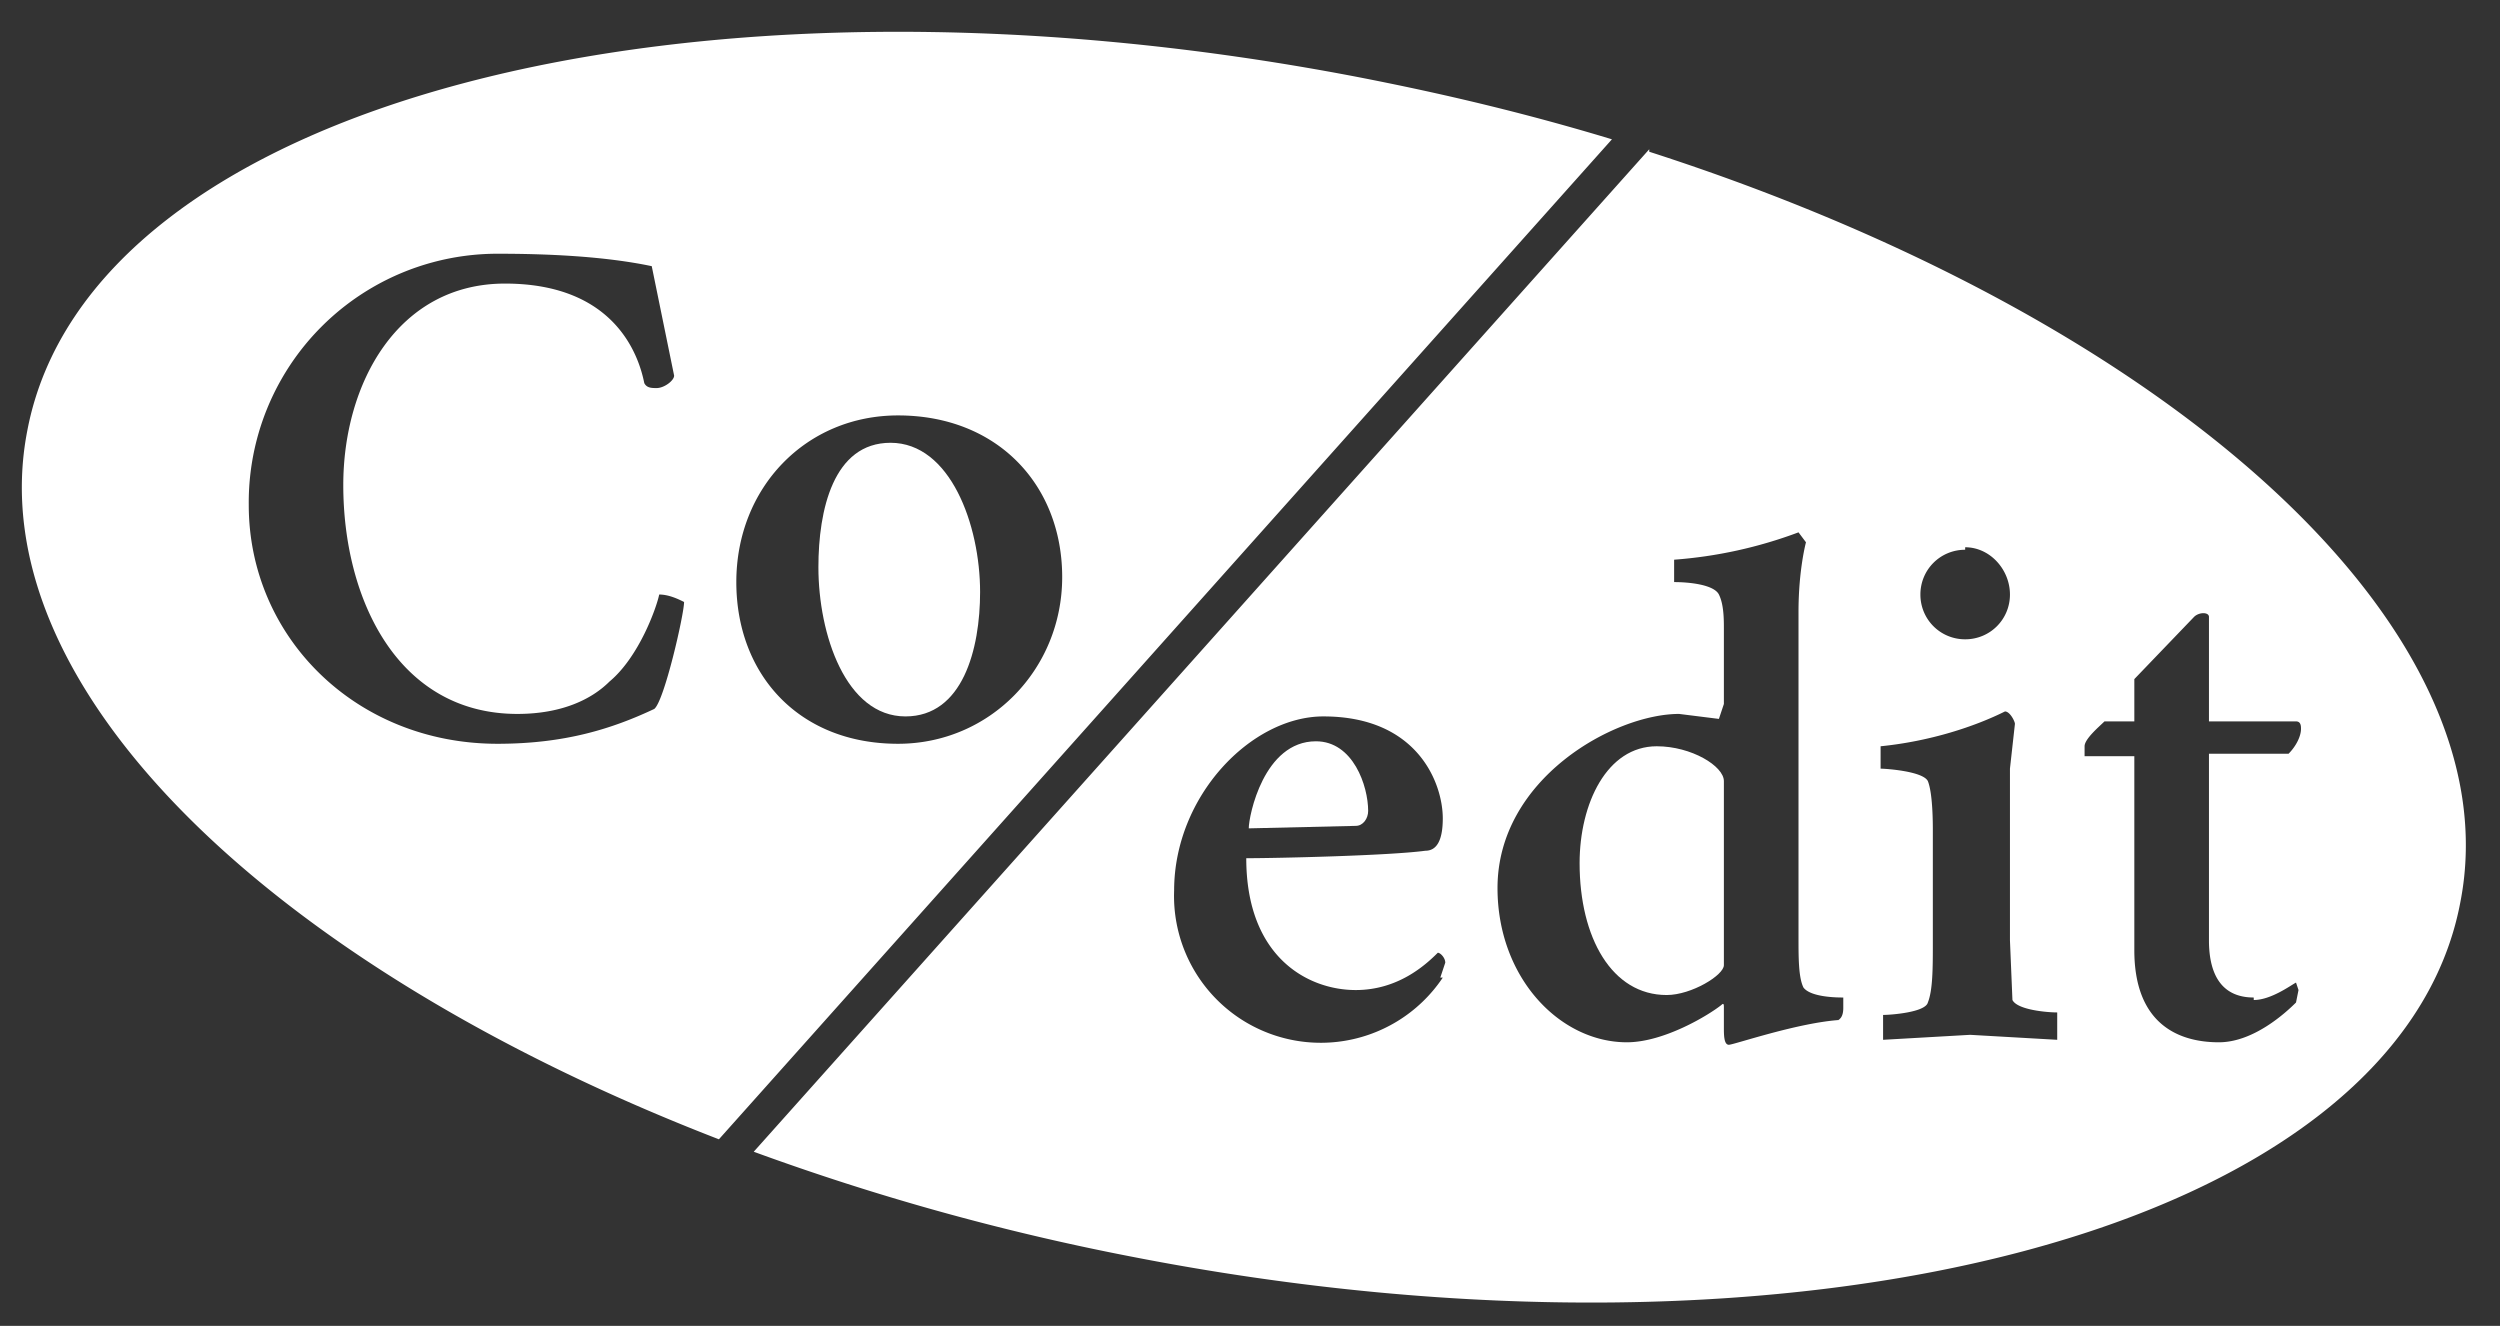 <svg xmlns="http://www.w3.org/2000/svg" width="100.5" height="53.3"><rect width="100%" height="100%" fill="#333333" stroke="none"/><g fill="#FFFFFF"><path d="M66.6 30c-2 0-3.1 2.3-3.1 4.7 0 3 1.3 5.3 3.5 5.3 1 0 2.3-.8 2.3-1.2v-7.4c0-.6-1.3-1.4-2.7-1.4zM55 32.6c0-1-.6-2.8-2.1-2.8-2.1 0-2.7 3-2.7 3.5l4.3-.1c.3 0 .5-.3.5-.6zM35.8 17.8c-2.3 0-2.9 2.7-2.9 5 0 2.7 1.1 6 3.5 6 2.3 0 3-2.7 3-5 0-2.7-1.2-6-3.6-6z"/><path d="M66.3 6l-36 40.3a99 99 0 0015.1 4.2c27 5.3 51-1.1 53.5-14.2 2.2-11.1-11.8-23.5-32.6-30.2zM79 22c1 0 1.8.9 1.8 1.9s-.8 1.8-1.8 1.8-1.8-.8-1.8-1.8.8-1.8 1.8-1.8zM58 39.3a5.9 5.9 0 01-10.8-3.5c0-3.8 3.1-7 6-7 3.8 0 4.8 2.7 4.8 4.1 0 .8-.2 1.3-.7 1.3-1.5.2-6 .3-7.2.3 0 4 2.5 5.3 4.4 5.3 1.7 0 2.8-1 3.3-1.5.1 0 .3.2.3.4l-.2.6zm16 1.7c-1.7.1-4.3 1-4.5 1-.2 0-.2-.4-.2-.7v-.8c0-.1 0-.2-.1-.1-.5.4-2.3 1.5-3.8 1.5-2.7 0-5.2-2.6-5.2-6.2 0-4.4 4.7-7 7.3-7l1.6.2.2-.6v-3c0-.4 0-1-.2-1.4-.2-.4-1.2-.5-1.8-.5v-.9a18 18 0 005-1.1l.3.4s-.3 1.1-.3 2.8v13.1c0 .8 0 1.6.2 2 .3.4 1.4.4 1.6.4v.4c0 .1 0 .4-.2.5zm8.7.8l-3.5-.2-3.5.2v-1c.3 0 1.7-.1 1.8-.5.2-.5.2-1.4.2-2.4v-4.5c0-.3 0-1.5-.2-2-.2-.4-1.7-.5-1.9-.5V30c2-.2 3.8-.8 5-1.4.2 0 .4.4.4.5l-.2 1.8v6.9l.1 2.4c.2.4 1.4.5 1.8.5v1zm7.9-1.6c.7 0 1.5-.6 1.7-.7l.1.3-.1.5c-.4.4-1.7 1.6-3.1 1.6-1.7 0-3.4-.8-3.4-3.7v-7.8h-2V30c0-.3.6-.8.8-1h1.2v-1.7l2.4-2.5c.2-.2.6-.2.6 0V29h3.5c.2 0 .2.2.2.3 0 .3-.2.7-.5 1h-3.2v7.5c0 1.5.6 2.3 1.8 2.3zM54.6 3.1c-27-5.2-51 1.1-53.5 14.2-2 10.2 9.7 21.5 27.8 28.5L64.8 5.6c-3.3-1-6.6-1.8-10.2-2.5zM26.3 28.5c-1.7.8-3.6 1.4-6.3 1.4-5.7 0-10-4.3-10-9.6a10 10 0 0110-10.1c2 0 4.3.1 6.2.5l.9 4.4c0 .2-.4.5-.7.5-.2 0-.4 0-.5-.2-.2-1-1.1-4-5.6-4-4.3 0-6.5 4-6.5 8.1 0 4.6 2.2 9.2 7 9.2 1.8 0 3-.6 3.7-1.3 1.2-1 1.9-3 2-3.5.4 0 .8.2 1 .3 0 .5-.8 4-1.2 4.3zm9.8 1.4c-4 0-6.5-2.8-6.5-6.5 0-3.8 2.8-6.7 6.5-6.7 4 0 6.6 2.8 6.6 6.5s-2.9 6.7-6.6 6.7z"/></g></svg>
